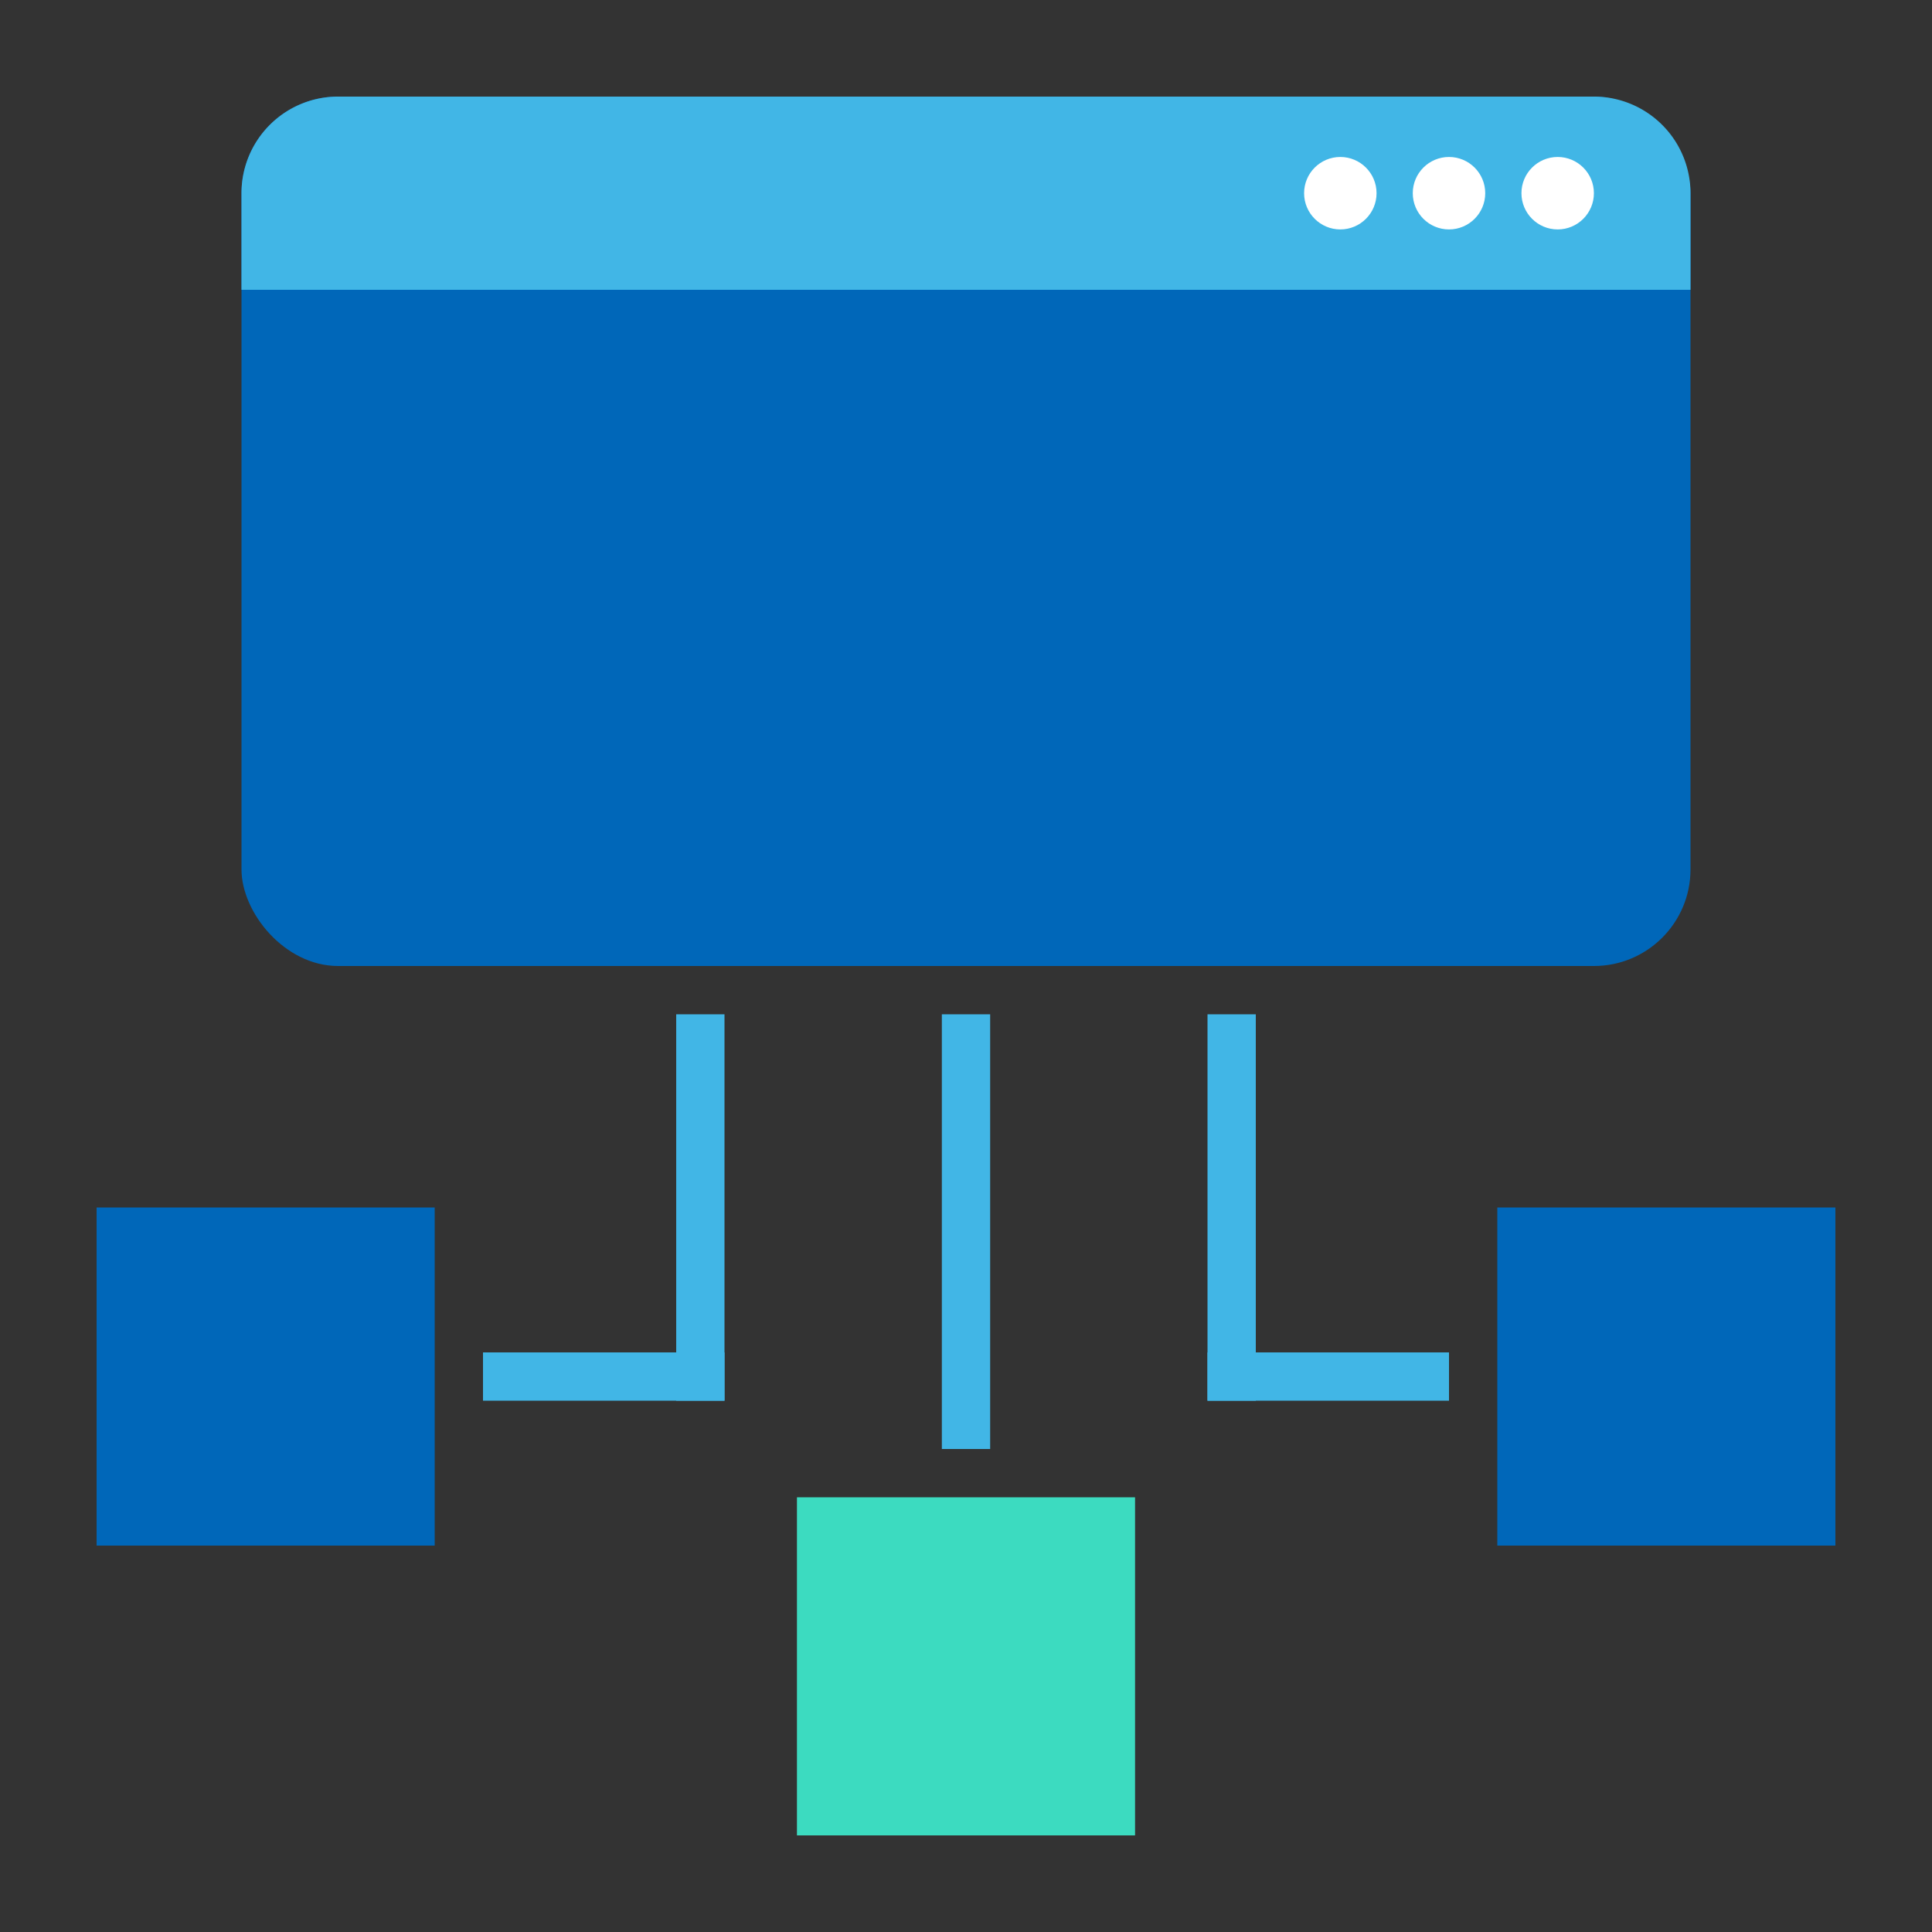<svg xmlns="http://www.w3.org/2000/svg" viewBox="0 0 400 400"><rect x="0" y="0" width="400" height="400" fill="#333333" stroke="none"/><defs><style>.cls-1{fill:#0067b9;}.cls-2{fill:#41b6e6;}.cls-3{fill:#3cdbc0;}.cls-4{fill:#fff;}.cls-5{fill:none;}</style></defs><title>Architecture</title><g id="Layer_2" data-name="Layer 2"><g id="Architecture"><g id="Framework"><rect class="cls-1" x="50" y="20" width="300" height="180" rx="20"/><rect class="cls-1" x="20" y="250" width="70" height="70"/><rect class="cls-1" x="310" y="250" width="70" height="70"/><rect class="cls-2" x="250" y="280" width="50" height="10"/><rect class="cls-2" x="100" y="280" width="50" height="10"/><rect class="cls-3" x="165" y="310" width="70" height="70"/><rect class="cls-2" x="195" y="210" width="10" height="90"/><rect class="cls-2" x="250" y="210" width="10" height="80"/><rect class="cls-2" x="140" y="210" width="10" height="80"/><path class="cls-2" d="M350,60H50V40A20,20,0,0,1,70,20H330a20,20,0,0,1,20,20Z"/><circle class="cls-4" cx="322.5" cy="40" r="7.5"/><circle class="cls-4" cx="300" cy="40" r="7.5"/><circle class="cls-4" cx="277.5" cy="40" r="7.5"/></g><rect class="cls-5" width="400" height="400"/></g></g></svg>